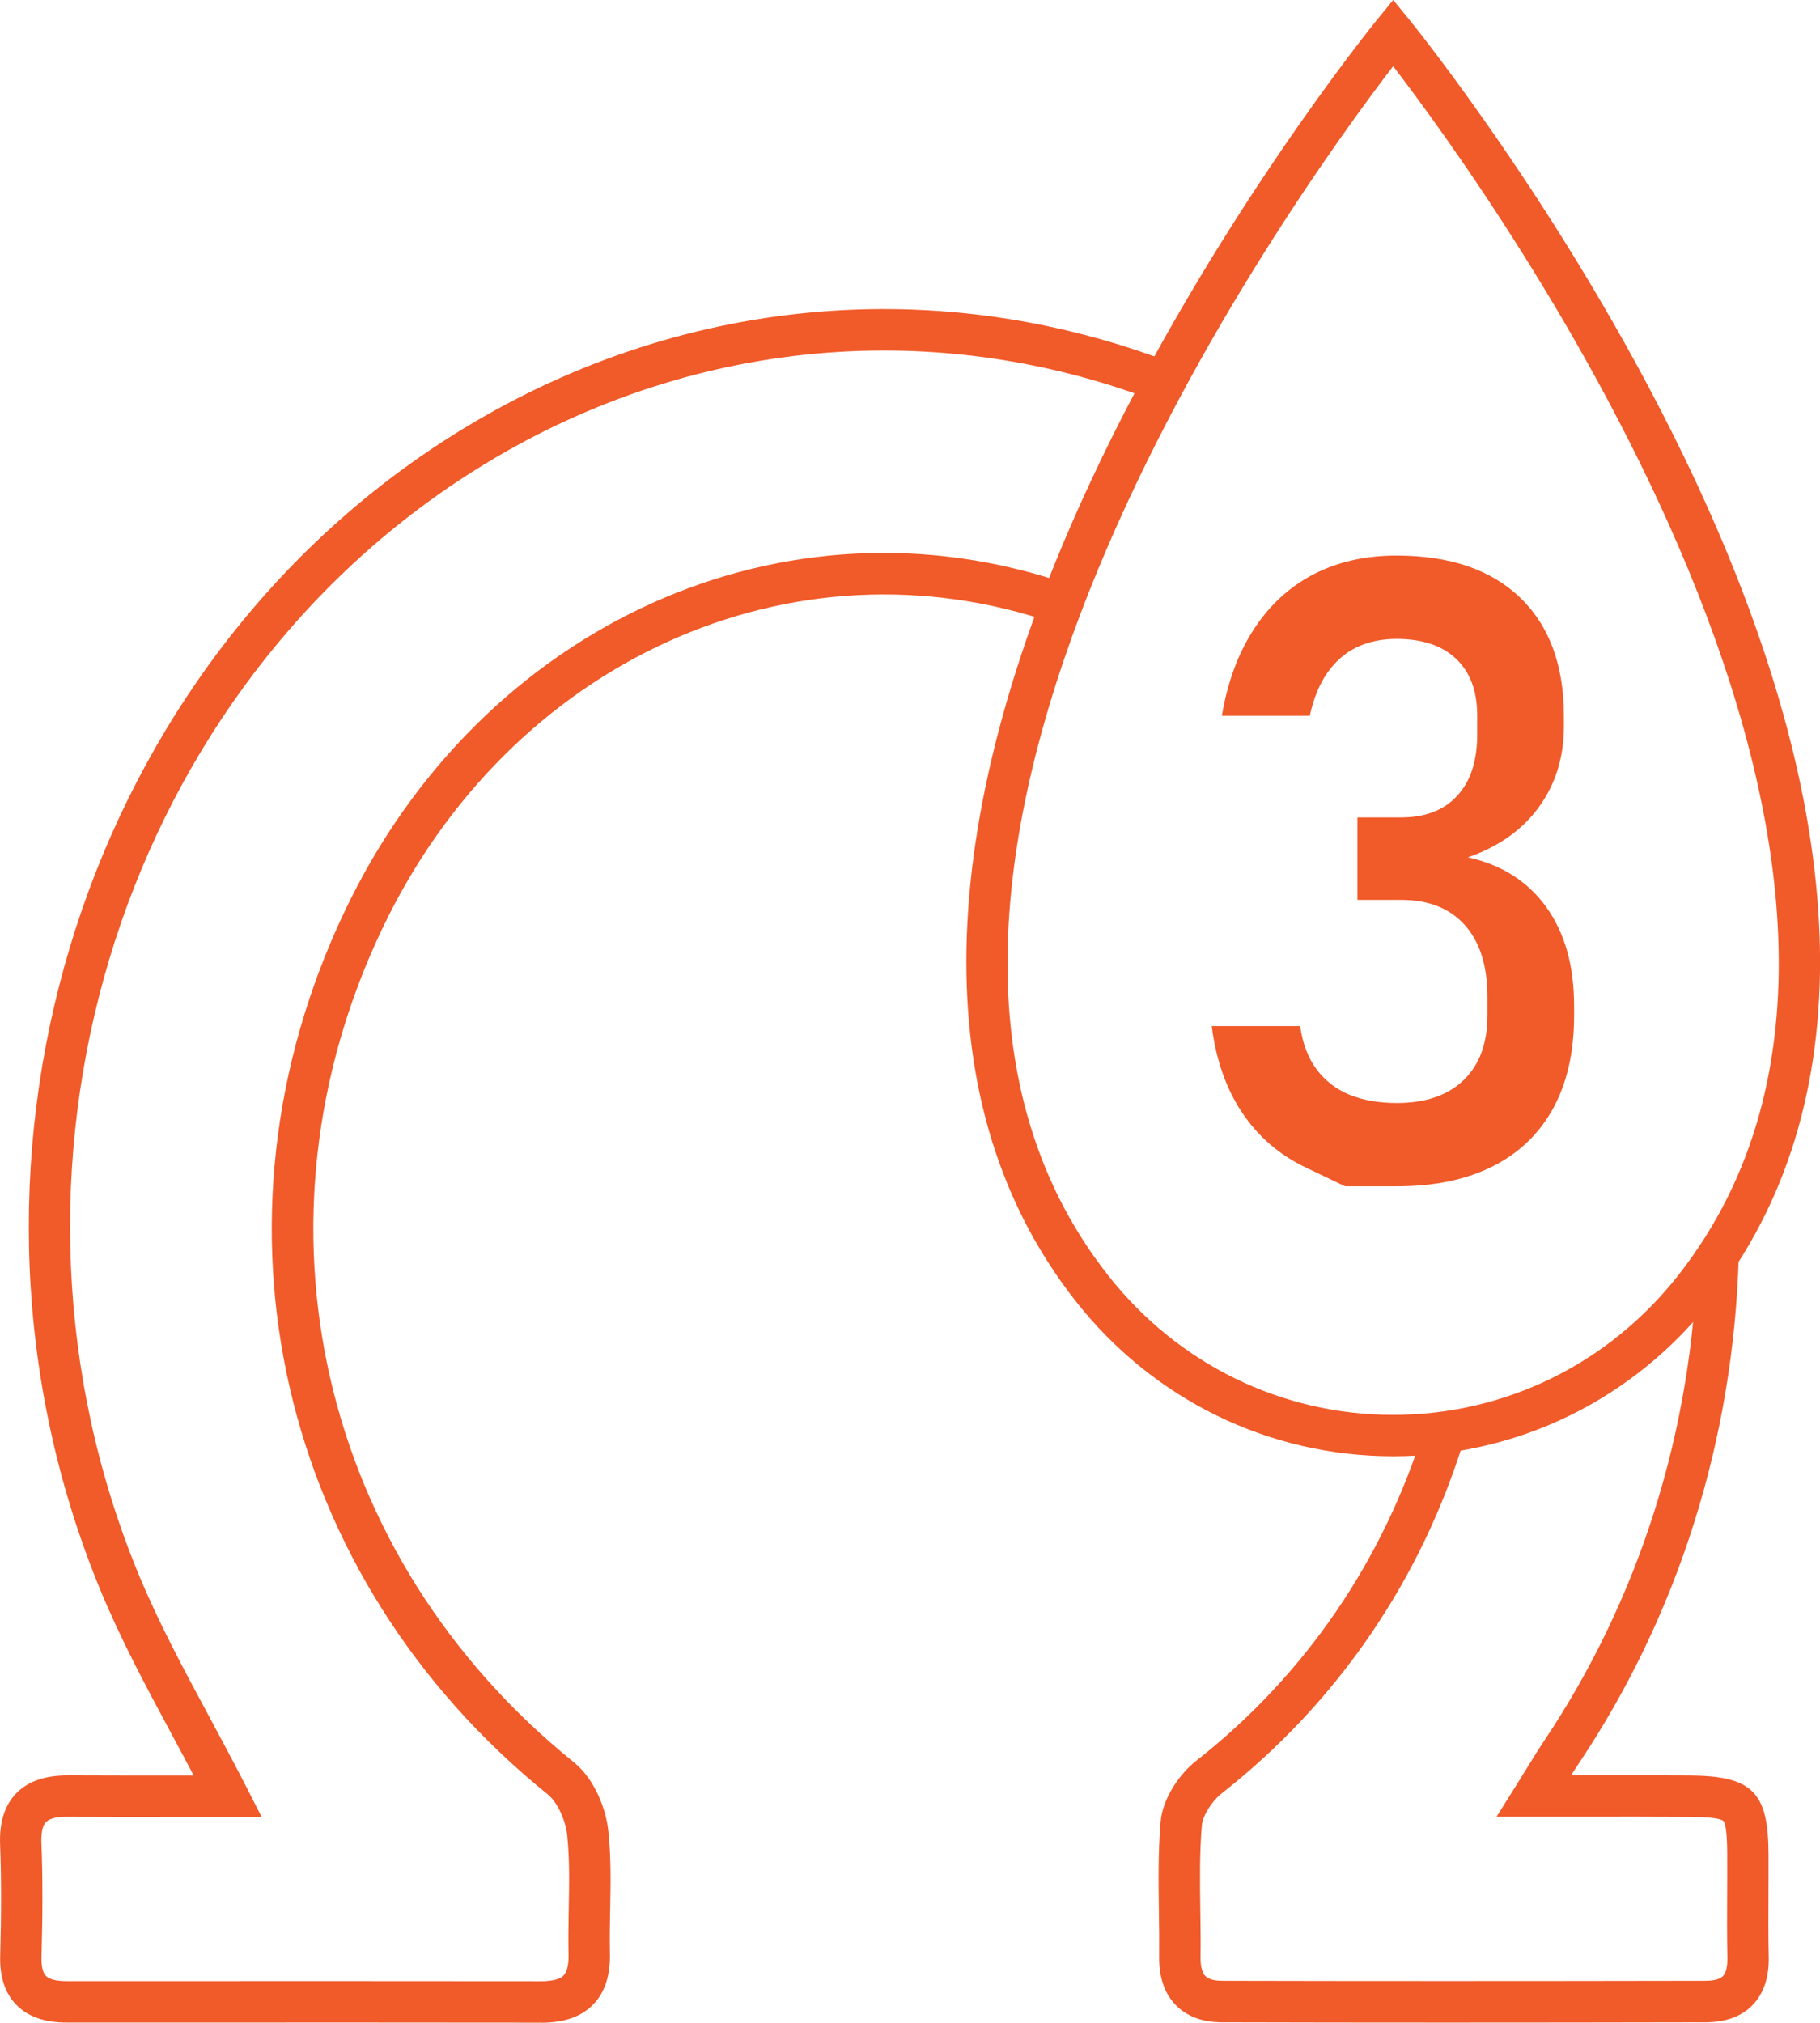 <svg xmlns="http://www.w3.org/2000/svg" id="Layer_2" viewBox="0 0 370.06 411.14"><defs><style>.cls-1{fill:#f15a29;}</style></defs><g id="Layer_1-2"><path class="cls-1" d="m110.04,411.14c-24.24-.03-48.47-.03-72.72-.02H13.48c-4.42,0-7.84-1.21-10.17-3.61-2.3-2.36-3.4-5.73-3.27-10,.24-8.8.23-15.98-.02-22.58-.18-4.47.92-7.96,3.27-10.39,2.41-2.49,5.9-3.68,10.62-3.66,7.63.04,15.26.03,23,.03h2.48c-1.44-2.73-2.89-5.43-4.31-8.07-5.41-10.06-10.52-19.57-14.71-29.73C-14.57,238.34,15.46,137.97,90.21,89.64c44.78-28.97,98.71-34.77,147.95-15.92l-3.01,7.86c-46.71-17.88-97.88-12.36-140.38,15.13C23.38,142.87-5.27,238.83,28.14,319.9c4.03,9.76,9.04,19.09,14.35,28.95,2.49,4.64,5.07,9.43,7.58,14.34l3.12,6.12h-16.27c-7.77.02-15.42.02-23.07-.02-1.62-.04-3.63.17-4.52,1.1-.85.88-.96,2.77-.91,4.21.27,6.8.27,14.15.02,23.15-.04,1.32.09,3.06.9,3.9.85.87,2.72,1.06,4.13,1.06h23.84c24.24,0,48.48-.01,72.72.02,1.55,0,3.61-.2,4.55-1.16.9-.92,1.05-2.83,1.02-4.28-.07-3.11-.01-6.24.04-9.26.1-5.18.19-10.07-.31-14.92-.32-3.17-2.05-6.83-3.93-8.35-54.8-44.23-71.4-116.4-41.29-179.58,27.76-58.35,89.61-86.3,147.07-66.43l-2.75,7.95c-53.33-18.43-110.83,7.69-136.72,62.1-28.39,59.6-12.73,127.69,38.98,169.42,4.21,3.4,6.55,9.5,7.01,14.04.56,5.35.46,10.73.36,15.94-.06,2.94-.11,5.98-.05,8.92.1,4.46-1.05,7.94-3.42,10.35-2.43,2.48-5.89,3.69-10.57,3.69Z"></path><path class="cls-1" d="m356.33,407.59c-2.26,2.31-5.48,3.48-9.57,3.48-19.08.04-36.43.06-52.62.06s-31.22-.02-45.65-.06c-3.99-.01-7.15-1.18-9.4-3.48-2.31-2.35-3.46-5.68-3.4-9.9.03-3.02,0-6.06-.05-9.1-.09-5.97-.17-12.15.34-18.27.45-4.97,4.04-9.89,7.19-12.36,22.19-17.41,38.3-40.96,46.58-68.12l8.05,2.45c-8.79,28.81-25.88,53.8-49.43,72.28-1.99,1.57-3.83,4.53-4,6.47-.48,5.69-.39,11.65-.31,17.42.05,3.11.09,6.23.05,9.33-.02,1.3.14,3.03.98,3.89.77.79,2.29.96,3.43.96,28.86.07,60.07.07,98.24,0,1.2,0,2.79-.17,3.56-.95.8-.82.93-2.48.91-3.73-.09-4.35-.07-8.76-.05-13.02.01-2.74.03-5.47.01-8.2-.02-4.83-.44-6.25-.79-6.6-.37-.36-1.87-.8-6.91-.83-7.1-.05-14.19-.04-21.82-.03h-17.38s4.04-6.44,4.04-6.44c.85-1.36,1.59-2.55,2.26-3.64,1.28-2.07,2.32-3.76,3.42-5.41,19.34-28.89,30.1-63.03,31.12-98.73l8.41.24c-1.06,37.29-12.31,72.96-32.54,103.18-.52.77-1.02,1.56-1.55,2.39h2.2c7.64-.01,14.75-.02,21.87.03,12.71.08,16.01,3.33,16.07,15.8.02,2.75,0,5.52-.01,8.28-.02,4.21-.04,8.56.05,12.81.09,4.17-1.03,7.46-3.31,9.8"></path><path class="cls-1" d="m283.27,296.01c-25.29,0-48.84-11.52-64.61-31.61h0c-30.57-38.95-29.51-96.51,3.07-166.46,24.3-52.16,57.95-93.55,58.29-93.96l3.26-3.98,3.26,3.98c.34.41,34,41.8,58.29,93.96,32.58,69.94,33.64,127.5,3.07,166.46-15.77,20.09-39.32,31.61-64.61,31.61Zm-57.99-36.81c14.16,18.05,35.3,28.4,57.99,28.4s43.83-10.35,57.99-28.4c63.03-80.31-38.18-219.93-57.99-245.74-19.81,25.81-121.03,165.43-57.99,245.74h0Z"></path><path class="cls-1" d="m273.5,241.14s-2.68-1.28-8.03-3.84c-5.36-2.56-9.66-6.28-12.91-11.14-3.25-4.87-5.31-10.73-6.18-17.58h17.97c.52,3.57,1.64,6.51,3.37,8.81,1.73,2.31,3.96,4.02,6.69,5.14,2.74,1.12,5.95,1.68,9.63,1.68,5.82,0,10.34-1.56,13.56-4.66,3.23-3.11,4.84-7.49,4.84-13.13v-3.8c0-6.28-1.53-11.13-4.58-14.56-3.05-3.42-7.37-5.14-12.96-5.14h-8.9v-16.76h8.9c4.89,0,8.7-1.47,11.4-4.41,2.71-2.94,4.06-7.08,4.06-12.44v-3.89c0-4.95-1.43-8.78-4.28-11.49-2.85-2.71-6.9-4.06-12.14-4.06-2.99,0-5.67.56-8.03,1.68-2.36,1.12-4.36,2.85-6,5.18-1.64,2.33-2.84,5.26-3.59,8.77h-17.88c1.15-6.86,3.33-12.73,6.52-17.62,3.2-4.9,7.24-8.61,12.14-11.15,4.89-2.53,10.51-3.8,16.85-3.8,10.83,0,19.21,2.85,25.14,8.55,5.93,5.7,8.9,13.74,8.9,24.1v2.07c0,6.28-1.7,11.75-5.1,16.42-3.4,4.66-8.21,8.06-14.43,10.2,6.85,1.5,12.17,4.87,15.94,10.11,3.77,5.24,5.66,11.92,5.66,20.04v2.07c0,7.31-1.41,13.56-4.23,18.75-2.82,5.18-6.93,9.13-12.31,11.84-5.39,2.71-11.88,4.06-19.48,4.06h-10.54Z"></path></g></svg>